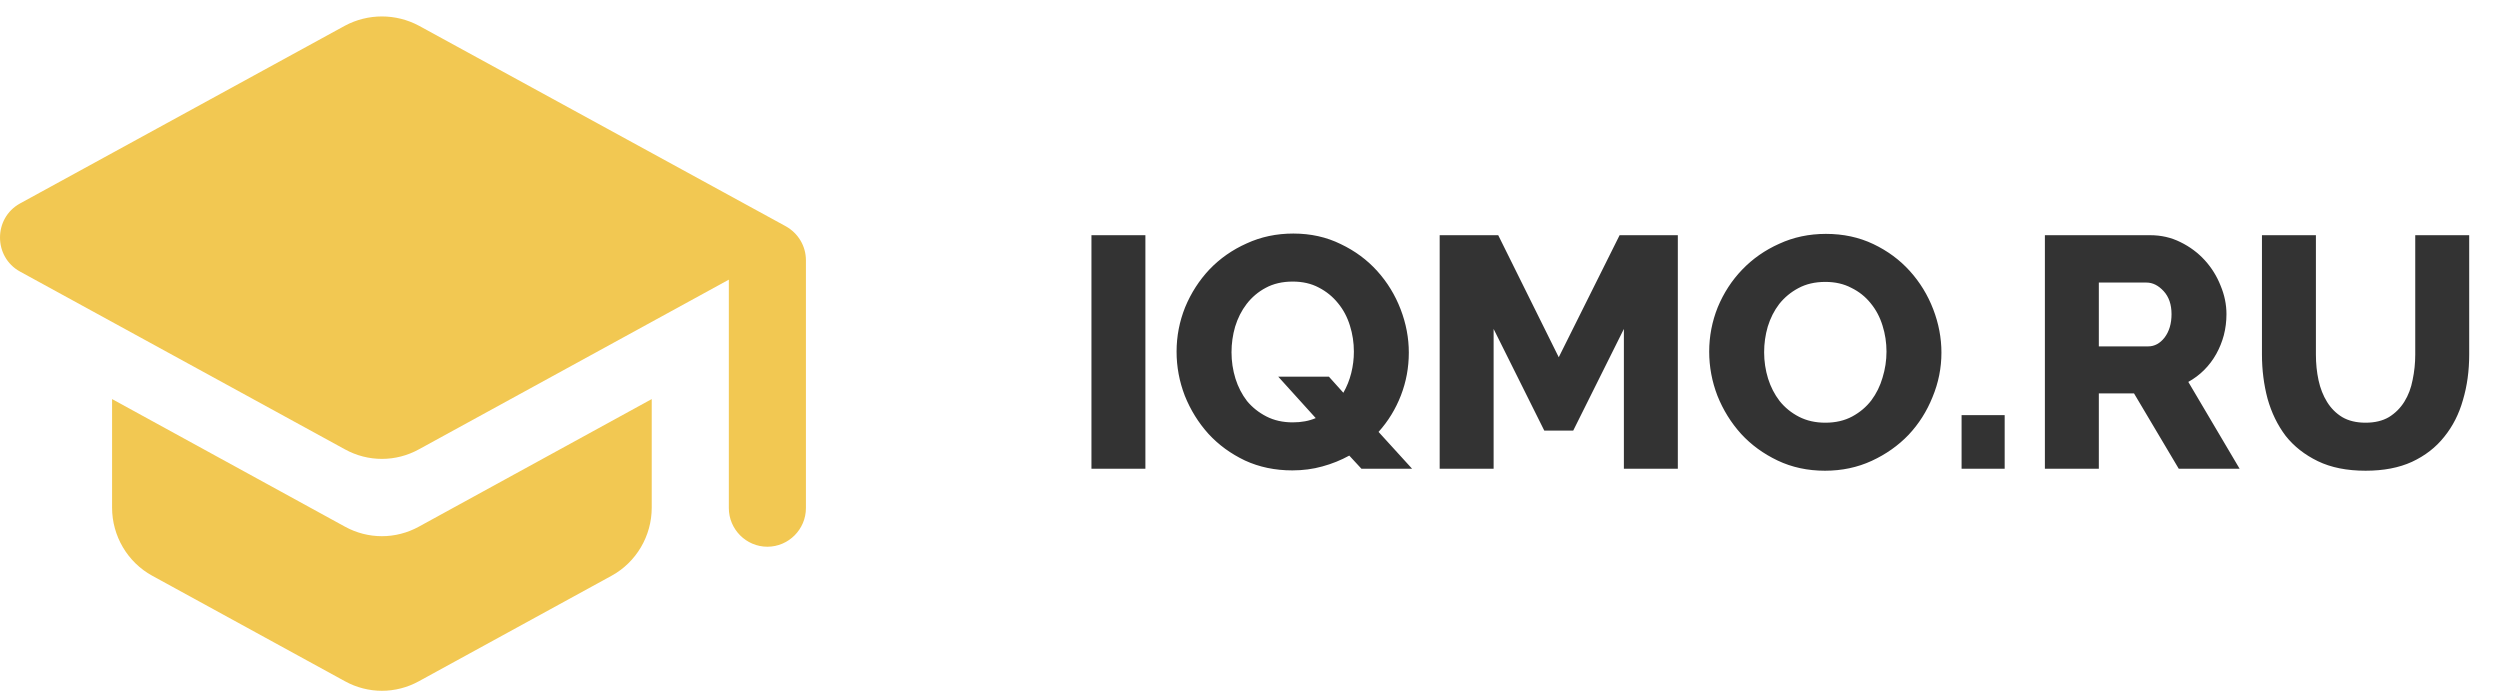 <svg width="152" height="42" viewBox="0 0 152 42" fill="none" xmlns="http://www.w3.org/2000/svg">
<g clip-path="url(#clip0_14_1337)">
<path fill-rule="evenodd" clip-rule="evenodd" d="M6.814 24.264V30.867C6.814 32.583 7.752 34.181 9.252 35.003L20.97 41.418C22.376 42.194 24.064 42.194 25.47 41.418L37.188 35.003C38.688 34.181 39.625 32.583 39.625 30.867V24.264L25.47 32.019C24.064 32.794 22.376 32.794 20.97 32.019L6.814 24.264ZM20.97 1.564L1.213 12.373C-0.404 13.267 -0.404 15.616 1.213 16.509L20.97 27.319C22.376 28.094 24.064 28.094 25.47 27.319L44.313 17.003V30.891C44.313 32.183 45.367 33.241 46.656 33.241C47.945 33.241 49 32.183 49 30.891V15.828C49 14.958 48.531 14.183 47.781 13.76L25.47 1.564C24.064 0.812 22.376 0.812 20.97 1.564Z" fill="#F2C852"/>
</g>
<path d="M66.36 28.5V14.3H69.64V28.5H66.36ZM82.036 27.7C81.529 27.98 80.983 28.2 80.396 28.36C79.823 28.52 79.216 28.6 78.576 28.6C77.523 28.6 76.563 28.4 75.696 28C74.829 27.587 74.089 27.047 73.476 26.38C72.863 25.7 72.383 24.927 72.036 24.06C71.703 23.193 71.536 22.3 71.536 21.38C71.536 20.447 71.709 19.547 72.056 18.68C72.416 17.813 72.909 17.047 73.536 16.38C74.176 15.713 74.929 15.187 75.796 14.8C76.663 14.4 77.609 14.2 78.636 14.2C79.689 14.2 80.649 14.413 81.516 14.84C82.383 15.253 83.123 15.8 83.736 16.48C84.349 17.16 84.823 17.933 85.156 18.8C85.489 19.667 85.656 20.547 85.656 21.44C85.656 22.347 85.496 23.213 85.176 24.04C84.856 24.867 84.403 25.607 83.816 26.26L85.856 28.5H82.776L82.036 27.7ZM78.596 25.68C79.129 25.68 79.596 25.593 79.996 25.42L77.716 22.9H80.796L81.676 23.88C81.889 23.507 82.049 23.107 82.156 22.68C82.263 22.253 82.316 21.82 82.316 21.38C82.316 20.833 82.236 20.307 82.076 19.8C81.916 19.28 81.676 18.827 81.356 18.44C81.036 18.04 80.643 17.72 80.176 17.48C79.723 17.24 79.196 17.12 78.596 17.12C77.969 17.12 77.423 17.247 76.956 17.5C76.503 17.74 76.116 18.067 75.796 18.48C75.489 18.88 75.256 19.34 75.096 19.86C74.949 20.367 74.876 20.887 74.876 21.42C74.876 21.967 74.956 22.5 75.116 23.02C75.276 23.527 75.509 23.98 75.816 24.38C76.136 24.767 76.529 25.08 76.996 25.32C77.463 25.56 77.996 25.68 78.596 25.68ZM98.732 28.5V20L95.652 26.18H93.892L90.812 20V28.5H87.532V14.3H91.092L94.772 21.72L98.472 14.3H102.012V28.5H98.732ZM110.959 28.62C109.906 28.62 108.946 28.413 108.079 28C107.212 27.587 106.472 27.047 105.859 26.38C105.246 25.7 104.766 24.927 104.419 24.06C104.086 23.193 103.919 22.3 103.919 21.38C103.919 20.447 104.092 19.547 104.439 18.68C104.799 17.813 105.292 17.053 105.919 16.4C106.559 15.733 107.312 15.207 108.179 14.82C109.046 14.42 109.992 14.22 111.019 14.22C112.072 14.22 113.032 14.427 113.899 14.84C114.766 15.253 115.506 15.8 116.119 16.48C116.732 17.16 117.206 17.933 117.539 18.8C117.872 19.667 118.039 20.547 118.039 21.44C118.039 22.373 117.859 23.273 117.499 24.14C117.152 25.007 116.666 25.773 116.039 26.44C115.412 27.093 114.666 27.62 113.799 28.02C112.932 28.42 111.986 28.62 110.959 28.62ZM107.259 21.42C107.259 21.967 107.339 22.5 107.499 23.02C107.659 23.527 107.892 23.98 108.199 24.38C108.519 24.78 108.912 25.1 109.379 25.34C109.846 25.58 110.379 25.7 110.979 25.7C111.606 25.7 112.152 25.573 112.619 25.32C113.086 25.067 113.472 24.74 113.779 24.34C114.086 23.927 114.312 23.467 114.459 22.96C114.619 22.44 114.699 21.913 114.699 21.38C114.699 20.833 114.619 20.307 114.459 19.8C114.299 19.28 114.059 18.827 113.739 18.44C113.419 18.04 113.026 17.727 112.559 17.5C112.106 17.26 111.579 17.14 110.979 17.14C110.352 17.14 109.806 17.267 109.339 17.52C108.886 17.76 108.499 18.08 108.179 18.48C107.872 18.88 107.639 19.34 107.479 19.86C107.332 20.367 107.259 20.887 107.259 21.42ZM119.264 28.5V25.24H121.884V28.5H119.264ZM124.329 28.5V14.3H130.729C131.395 14.3 132.009 14.44 132.569 14.72C133.142 15 133.635 15.367 134.049 15.82C134.462 16.273 134.782 16.787 135.009 17.36C135.249 17.933 135.369 18.513 135.369 19.1C135.369 19.54 135.315 19.967 135.209 20.38C135.102 20.78 134.949 21.16 134.749 21.52C134.549 21.88 134.302 22.207 134.009 22.5C133.729 22.78 133.409 23.02 133.049 23.22L136.169 28.5H132.469L129.749 23.92H127.609V28.5H124.329ZM127.609 21.06H130.609C130.995 21.06 131.329 20.88 131.609 20.52C131.889 20.147 132.029 19.673 132.029 19.1C132.029 18.513 131.869 18.047 131.549 17.7C131.229 17.353 130.882 17.18 130.509 17.18H127.609V21.06ZM143.827 25.7C144.387 25.7 144.861 25.587 145.247 25.36C145.634 25.12 145.947 24.807 146.187 24.42C146.427 24.033 146.594 23.593 146.687 23.1C146.794 22.593 146.847 22.08 146.847 21.56V14.3H150.127V21.56C150.127 22.547 150.001 23.467 149.747 24.32C149.507 25.173 149.127 25.92 148.607 26.56C148.101 27.2 147.447 27.707 146.647 28.08C145.861 28.44 144.921 28.62 143.827 28.62C142.694 28.62 141.727 28.427 140.927 28.04C140.127 27.653 139.474 27.14 138.967 26.5C138.474 25.847 138.107 25.093 137.867 24.24C137.641 23.387 137.527 22.493 137.527 21.56V14.3H140.807V21.56C140.807 22.107 140.861 22.627 140.967 23.12C141.074 23.613 141.247 24.053 141.487 24.44C141.727 24.827 142.034 25.133 142.407 25.36C142.794 25.587 143.267 25.7 143.827 25.7Z" fill="#333333"/>
<defs>
<clipPath id="clip0_14_1337">
<rect width="49" height="42" fill="white"/>
</clipPath>
</defs>
</svg>
